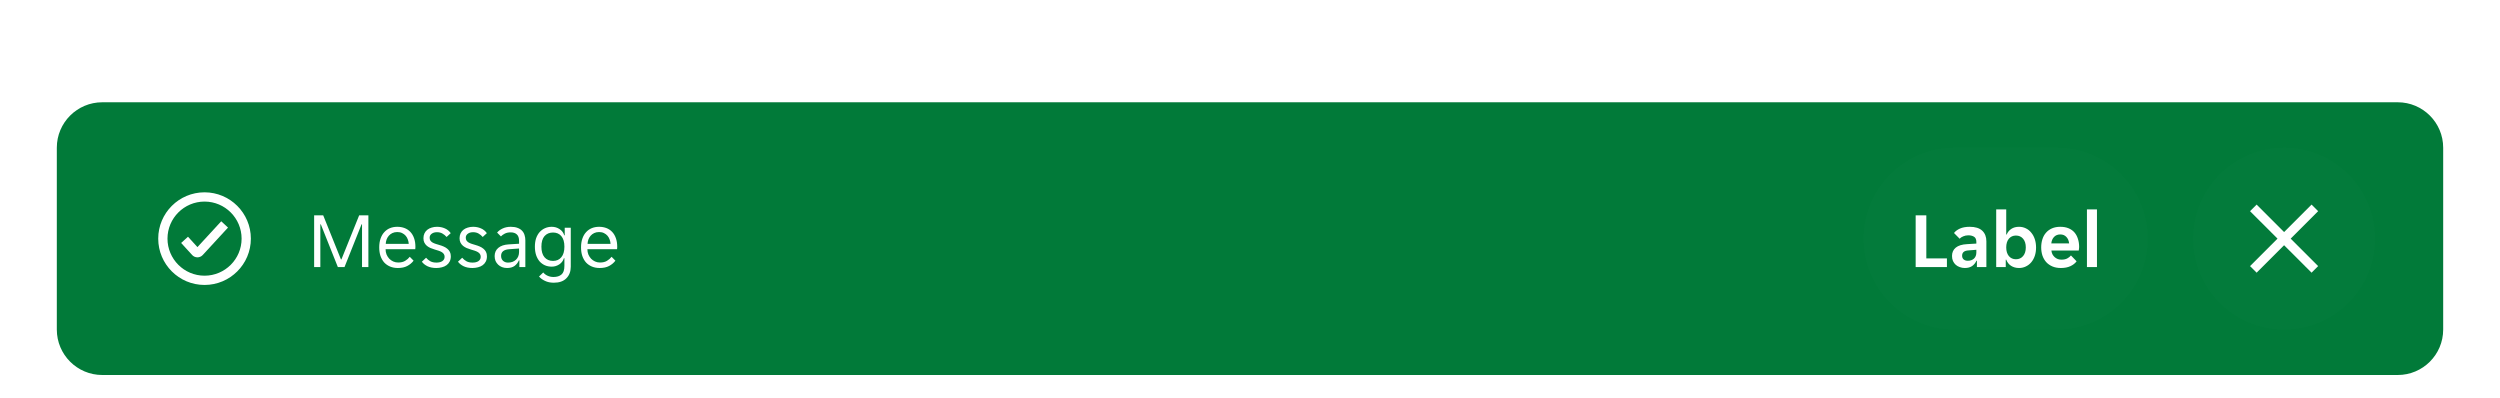 <svg width="440" height="70" viewBox="0 0 440 70" fill="none" xmlns="http://www.w3.org/2000/svg">
<g filter="url(#filter0_ddd_7934_12192)">
<g clip-path="url(#clip0_7934_12192)">
<path d="M10 12C10 7.582 13.582 4 18 4H422C426.418 4 430 7.582 430 12V44C430 48.418 426.418 52 422 52H18C13.582 52 10 48.418 10 44V12Z" fill="#017A39"/>
<g clip-path="url(#clip1_7934_12192)">
<path d="M33.087 27.663L34.75 29.489L34.761 29.478L38.935 24.945L40.13 26.054L35.674 30.891C35.424 31.152 35.098 31.293 34.75 31.293C34.402 31.293 34.076 31.152 33.837 30.902L31.881 28.761L33.087 27.663Z" fill="white"/>
<path fill-rule="evenodd" clip-rule="evenodd" d="M27.848 28C27.848 23.5 31.5 19.848 36 19.848C40.5 19.848 44.152 23.5 44.152 28C44.152 32.5 40.5 36.152 36 36.152C31.5 36.152 27.848 32.5 27.848 28ZM29.478 28C29.478 31.598 32.402 34.522 36 34.522C39.598 34.522 42.522 31.598 42.522 28C42.522 24.402 39.598 21.478 36 21.478C32.402 21.478 29.478 24.402 29.478 28Z" fill="white"/>
</g>
<path d="M55.288 23.9H56.884L60.006 31.656H60.09L63.212 23.9H64.836V33H63.716V25.482H63.632L60.636 33H59.46L56.464 25.482H56.38V33H55.288V23.9ZM70.019 33.168C69.524 33.168 69.072 33.084 68.661 32.916C68.26 32.748 67.914 32.51 67.625 32.202C67.345 31.885 67.126 31.502 66.967 31.054C66.818 30.606 66.743 30.102 66.743 29.542C66.743 28.954 66.822 28.436 66.981 27.988C67.14 27.531 67.359 27.153 67.639 26.854C67.919 26.546 68.25 26.313 68.633 26.154C69.025 25.995 69.454 25.916 69.921 25.916C70.388 25.916 70.817 25.991 71.209 26.14C71.601 26.289 71.937 26.513 72.217 26.812C72.497 27.101 72.716 27.47 72.875 27.918C73.034 28.357 73.113 28.87 73.113 29.458C73.113 29.533 73.108 29.607 73.099 29.682C73.099 29.757 73.094 29.817 73.085 29.864H67.863C67.863 30.191 67.919 30.499 68.031 30.788C68.152 31.068 68.311 31.315 68.507 31.53C68.712 31.735 68.946 31.899 69.207 32.02C69.478 32.141 69.767 32.202 70.075 32.202C70.579 32.202 70.99 32.104 71.307 31.908C71.634 31.712 71.904 31.474 72.119 31.194L72.791 31.88C72.492 32.272 72.119 32.585 71.671 32.818C71.232 33.051 70.682 33.168 70.019 33.168ZM69.921 26.84C69.594 26.84 69.305 26.901 69.053 27.022C68.801 27.143 68.591 27.302 68.423 27.498C68.255 27.694 68.124 27.918 68.031 28.17C67.947 28.422 67.9 28.674 67.891 28.926H71.937C71.928 28.674 71.876 28.422 71.783 28.17C71.699 27.918 71.573 27.694 71.405 27.498C71.237 27.302 71.027 27.143 70.775 27.022C70.532 26.901 70.248 26.84 69.921 26.84ZM78.251 31.208C78.251 31.003 78.204 30.835 78.111 30.704C78.017 30.564 77.886 30.447 77.719 30.354C77.56 30.261 77.378 30.181 77.172 30.116C76.967 30.051 76.752 29.985 76.528 29.92C76.267 29.845 76.015 29.757 75.772 29.654C75.539 29.551 75.329 29.425 75.142 29.276C74.956 29.117 74.806 28.931 74.695 28.716C74.582 28.501 74.526 28.24 74.526 27.932C74.526 27.605 74.587 27.316 74.709 27.064C74.83 26.812 74.998 26.602 75.213 26.434C75.427 26.266 75.679 26.14 75.969 26.056C76.258 25.963 76.57 25.916 76.906 25.916C77.41 25.916 77.873 26.009 78.293 26.196C78.713 26.373 79.058 26.653 79.329 27.036L78.6 27.708C78.395 27.465 78.153 27.265 77.873 27.106C77.602 26.947 77.28 26.868 76.906 26.868C76.748 26.868 76.589 26.887 76.43 26.924C76.281 26.961 76.146 27.022 76.025 27.106C75.903 27.181 75.805 27.279 75.731 27.4C75.656 27.521 75.618 27.666 75.618 27.834C75.618 28.039 75.665 28.212 75.758 28.352C75.852 28.483 75.978 28.595 76.136 28.688C76.305 28.781 76.491 28.861 76.697 28.926C76.902 28.991 77.117 29.057 77.341 29.122C77.602 29.197 77.849 29.285 78.082 29.388C78.325 29.491 78.54 29.621 78.727 29.78C78.913 29.929 79.062 30.111 79.174 30.326C79.287 30.541 79.343 30.802 79.343 31.11C79.343 31.474 79.272 31.787 79.132 32.048C79.002 32.3 78.82 32.51 78.587 32.678C78.353 32.846 78.082 32.967 77.775 33.042C77.466 33.126 77.14 33.168 76.794 33.168C76.188 33.168 75.67 33.065 75.24 32.86C74.82 32.655 74.489 32.389 74.246 32.062L74.989 31.362C75.203 31.614 75.451 31.819 75.731 31.978C76.02 32.137 76.379 32.216 76.808 32.216C77.004 32.216 77.186 32.197 77.355 32.16C77.532 32.123 77.686 32.062 77.817 31.978C77.947 31.894 78.05 31.791 78.124 31.67C78.209 31.539 78.251 31.385 78.251 31.208ZM84.608 31.208C84.608 31.003 84.561 30.835 84.468 30.704C84.375 30.564 84.244 30.447 84.076 30.354C83.917 30.261 83.735 30.181 83.53 30.116C83.325 30.051 83.11 29.985 82.886 29.92C82.625 29.845 82.373 29.757 82.13 29.654C81.897 29.551 81.687 29.425 81.5 29.276C81.313 29.117 81.164 28.931 81.052 28.716C80.94 28.501 80.884 28.24 80.884 27.932C80.884 27.605 80.945 27.316 81.066 27.064C81.187 26.812 81.355 26.602 81.57 26.434C81.785 26.266 82.037 26.14 82.326 26.056C82.615 25.963 82.928 25.916 83.264 25.916C83.768 25.916 84.23 26.009 84.65 26.196C85.07 26.373 85.415 26.653 85.686 27.036L84.958 27.708C84.753 27.465 84.51 27.265 84.23 27.106C83.959 26.947 83.637 26.868 83.264 26.868C83.105 26.868 82.947 26.887 82.788 26.924C82.639 26.961 82.503 27.022 82.382 27.106C82.261 27.181 82.163 27.279 82.088 27.4C82.013 27.521 81.976 27.666 81.976 27.834C81.976 28.039 82.023 28.212 82.116 28.352C82.209 28.483 82.335 28.595 82.494 28.688C82.662 28.781 82.849 28.861 83.054 28.926C83.259 28.991 83.474 29.057 83.698 29.122C83.959 29.197 84.207 29.285 84.44 29.388C84.683 29.491 84.897 29.621 85.084 29.78C85.271 29.929 85.42 30.111 85.532 30.326C85.644 30.541 85.7 30.802 85.7 31.11C85.7 31.474 85.63 31.787 85.49 32.048C85.359 32.3 85.177 32.51 84.944 32.678C84.711 32.846 84.44 32.967 84.132 33.042C83.824 33.126 83.497 33.168 83.152 33.168C82.545 33.168 82.027 33.065 81.598 32.86C81.178 32.655 80.847 32.389 80.604 32.062L81.346 31.362C81.561 31.614 81.808 31.819 82.088 31.978C82.377 32.137 82.737 32.216 83.166 32.216C83.362 32.216 83.544 32.197 83.712 32.16C83.889 32.123 84.043 32.062 84.174 31.978C84.305 31.894 84.407 31.791 84.482 31.67C84.566 31.539 84.608 31.385 84.608 31.208ZM89.241 33.168C88.924 33.168 88.63 33.117 88.359 33.014C88.098 32.911 87.869 32.767 87.673 32.58C87.477 32.393 87.323 32.174 87.211 31.922C87.109 31.661 87.057 31.376 87.057 31.068C87.057 30.471 87.272 29.99 87.701 29.626C88.131 29.262 88.742 29.057 89.535 29.01L91.355 28.898V28.408C91.355 27.876 91.225 27.493 90.963 27.26C90.711 27.017 90.347 26.896 89.871 26.896C89.47 26.896 89.125 26.971 88.835 27.12C88.546 27.269 88.322 27.433 88.163 27.61L87.491 26.938C87.734 26.639 88.061 26.397 88.471 26.21C88.891 26.014 89.367 25.916 89.899 25.916C90.375 25.916 90.777 25.981 91.103 26.112C91.43 26.233 91.691 26.401 91.887 26.616C92.093 26.831 92.237 27.083 92.321 27.372C92.415 27.661 92.461 27.969 92.461 28.296V33H91.411V31.824H91.327C91.141 32.244 90.879 32.575 90.543 32.818C90.207 33.051 89.773 33.168 89.241 33.168ZM89.409 32.216C89.988 32.216 90.455 32.048 90.809 31.712C91.173 31.367 91.355 30.909 91.355 30.34V29.738L89.591 29.864C88.658 29.939 88.191 30.331 88.191 31.04C88.191 31.395 88.303 31.679 88.527 31.894C88.761 32.109 89.055 32.216 89.409 32.216ZM97.473 35.758C96.876 35.758 96.358 35.651 95.919 35.436C95.481 35.231 95.131 34.974 94.869 34.666L95.611 33.952C95.807 34.195 96.059 34.386 96.367 34.526C96.685 34.675 97.035 34.75 97.417 34.75C98.015 34.75 98.481 34.605 98.817 34.316C99.163 34.027 99.335 33.518 99.335 32.79V31.446H99.251C99.177 31.679 99.069 31.889 98.929 32.076C98.789 32.253 98.621 32.407 98.425 32.538C98.239 32.659 98.029 32.757 97.795 32.832C97.571 32.897 97.343 32.93 97.109 32.93C96.671 32.93 96.269 32.851 95.905 32.692C95.551 32.533 95.238 32.305 94.967 32.006C94.706 31.698 94.501 31.325 94.351 30.886C94.211 30.447 94.141 29.953 94.141 29.402C94.141 28.861 94.211 28.375 94.351 27.946C94.501 27.517 94.706 27.153 94.967 26.854C95.238 26.555 95.551 26.327 95.905 26.168C96.269 26 96.671 25.916 97.109 25.916C97.623 25.916 98.08 26.051 98.481 26.322C98.892 26.583 99.167 26.947 99.307 27.414H99.391V26.084H100.455V32.93C100.455 33.779 100.199 34.461 99.685 34.974C99.181 35.497 98.444 35.758 97.473 35.758ZM97.333 31.922C97.949 31.922 98.435 31.707 98.789 31.278C99.153 30.849 99.335 30.228 99.335 29.416C99.335 28.595 99.153 27.974 98.789 27.554C98.435 27.134 97.949 26.924 97.333 26.924C96.708 26.924 96.209 27.134 95.835 27.554C95.471 27.974 95.289 28.595 95.289 29.416C95.289 30.228 95.471 30.849 95.835 31.278C96.209 31.707 96.708 31.922 97.333 31.922ZM105.538 33.168C105.044 33.168 104.591 33.084 104.18 32.916C103.779 32.748 103.434 32.51 103.144 32.202C102.864 31.885 102.645 31.502 102.486 31.054C102.337 30.606 102.262 30.102 102.262 29.542C102.262 28.954 102.342 28.436 102.5 27.988C102.659 27.531 102.878 27.153 103.158 26.854C103.438 26.546 103.77 26.313 104.152 26.154C104.544 25.995 104.974 25.916 105.44 25.916C105.907 25.916 106.336 25.991 106.728 26.14C107.12 26.289 107.456 26.513 107.736 26.812C108.016 27.101 108.236 27.47 108.394 27.918C108.553 28.357 108.632 28.87 108.632 29.458C108.632 29.533 108.628 29.607 108.618 29.682C108.618 29.757 108.614 29.817 108.604 29.864H103.382C103.382 30.191 103.438 30.499 103.55 30.788C103.672 31.068 103.83 31.315 104.026 31.53C104.232 31.735 104.465 31.899 104.726 32.02C104.997 32.141 105.286 32.202 105.594 32.202C106.098 32.202 106.509 32.104 106.826 31.908C107.153 31.712 107.424 31.474 107.638 31.194L108.31 31.88C108.012 32.272 107.638 32.585 107.19 32.818C106.752 33.051 106.201 33.168 105.538 33.168ZM105.44 26.84C105.114 26.84 104.824 26.901 104.572 27.022C104.32 27.143 104.11 27.302 103.942 27.498C103.774 27.694 103.644 27.918 103.55 28.17C103.466 28.422 103.42 28.674 103.41 28.926H107.456C107.447 28.674 107.396 28.422 107.302 28.17C107.218 27.918 107.092 27.694 106.924 27.498C106.756 27.302 106.546 27.143 106.294 27.022C106.052 26.901 105.767 26.84 105.44 26.84Z" fill="white"/>
<g clip-path="url(#clip2_7934_12192)">
<path d="M328 28C328 19.163 335.163 12 344 12H362C370.837 12 378 19.163 378 28C378 36.837 370.837 44 362 44H344C335.163 44 328 36.837 328 28Z" fill="white" fill-opacity="0.01"/>
<path d="M337.157 23.9H339.033V31.474H342.659V33H337.157V23.9ZM345.808 33.168C345.5 33.168 345.206 33.117 344.926 33.014C344.655 32.921 344.417 32.785 344.212 32.608C344.007 32.421 343.843 32.197 343.722 31.936C343.61 31.675 343.554 31.381 343.554 31.054C343.554 30.438 343.773 29.948 344.212 29.584C344.651 29.22 345.318 29.015 346.214 28.968L347.838 28.87V28.59C347.838 28.142 347.703 27.834 347.432 27.666C347.161 27.498 346.825 27.414 346.424 27.414C346.107 27.414 345.808 27.475 345.528 27.596C345.248 27.708 345.038 27.848 344.898 28.016L343.904 27.008C344.147 26.691 344.497 26.429 344.954 26.224C345.421 26.019 345.99 25.916 346.662 25.916C347.651 25.916 348.389 26.145 348.874 26.602C349.359 27.059 349.602 27.68 349.602 28.464V33H347.936V31.894H347.852C347.675 32.286 347.418 32.599 347.082 32.832C346.746 33.056 346.321 33.168 345.808 33.168ZM346.326 31.894C346.774 31.894 347.138 31.768 347.418 31.516C347.698 31.255 347.838 30.891 347.838 30.424V29.962L346.424 30.074C345.696 30.121 345.332 30.429 345.332 30.998C345.332 31.287 345.425 31.511 345.612 31.67C345.799 31.819 346.037 31.894 346.326 31.894ZM355.35 33.168C354.809 33.168 354.338 33.037 353.936 32.776C353.544 32.515 353.264 32.155 353.096 31.698H353.012V33H351.332V22.85H353.096V27.274H353.18C353.339 26.873 353.605 26.546 353.978 26.294C354.352 26.042 354.809 25.916 355.35 25.916C355.78 25.916 356.176 26.005 356.54 26.182C356.914 26.359 357.231 26.611 357.492 26.938C357.763 27.255 357.973 27.638 358.122 28.086C358.272 28.534 358.346 29.029 358.346 29.57C358.346 30.102 358.272 30.592 358.122 31.04C357.973 31.479 357.763 31.857 357.492 32.174C357.231 32.482 356.914 32.725 356.54 32.902C356.176 33.079 355.78 33.168 355.35 33.168ZM354.804 31.628C355.327 31.628 355.747 31.441 356.064 31.068C356.382 30.695 356.54 30.186 356.54 29.542C356.54 28.898 356.382 28.389 356.064 28.016C355.747 27.643 355.327 27.456 354.804 27.456C354.291 27.456 353.876 27.643 353.558 28.016C353.25 28.389 353.096 28.898 353.096 29.542C353.096 30.186 353.25 30.695 353.558 31.068C353.876 31.441 354.291 31.628 354.804 31.628ZM362.723 33.168C362.144 33.168 361.64 33.075 361.211 32.888C360.781 32.701 360.417 32.445 360.119 32.118C359.829 31.782 359.61 31.395 359.461 30.956C359.321 30.517 359.251 30.046 359.251 29.542C359.251 29.029 359.321 28.553 359.461 28.114C359.601 27.666 359.811 27.283 360.091 26.966C360.371 26.639 360.721 26.383 361.141 26.196C361.561 26.009 362.051 25.916 362.611 25.916C363.171 25.916 363.661 26.005 364.081 26.182C364.501 26.359 364.846 26.607 365.117 26.924C365.387 27.241 365.588 27.619 365.719 28.058C365.859 28.487 365.929 28.959 365.929 29.472C365.929 29.565 365.919 29.673 365.901 29.794C365.891 29.915 365.877 30.013 365.859 30.088H361.043C361.071 30.34 361.136 30.569 361.239 30.774C361.351 30.97 361.486 31.138 361.645 31.278C361.813 31.418 361.995 31.525 362.191 31.6C362.396 31.665 362.606 31.698 362.821 31.698C363.222 31.698 363.558 31.628 363.829 31.488C364.099 31.348 364.319 31.171 364.487 30.956L365.481 31.992C365.219 32.347 364.855 32.631 364.389 32.846C363.922 33.061 363.367 33.168 362.723 33.168ZM362.611 27.26C362.163 27.26 361.799 27.405 361.519 27.694C361.239 27.983 361.075 28.366 361.029 28.842H364.165C364.118 28.366 363.955 27.983 363.675 27.694C363.404 27.405 363.049 27.26 362.611 27.26ZM367.301 22.85H369.065V33H367.301V22.85Z" fill="white"/>
</g>
<path d="M386 28C386 19.163 393.163 12 402 12C410.837 12 418 19.163 418 28C418 36.837 410.837 44 402 44C393.163 44 386 36.837 386 28Z" fill="white" fill-opacity="0.01"/>
<path d="M406.835 22.006L402 26.841L397.166 22.006L396.006 23.166L400.841 28L396.006 32.834L397.166 33.994L402 29.16L406.835 33.994L407.994 32.834L403.16 28L407.994 23.166L406.835 22.006Z" fill="white"/>
</g>
</g>
<defs>
<filter id="filter0_ddd_7934_12192" x="0" y="0" width="440" height="70" filterUnits="userSpaceOnUse" color-interpolation-filters="sRGB">
<feFlood flood-opacity="0" result="BackgroundImageFix"/>
<feColorMatrix in="SourceAlpha" type="matrix" values="0 0 0 0 0 0 0 0 0 0 0 0 0 0 0 0 0 0 127 0" result="hardAlpha"/>
<feOffset dy="4"/>
<feGaussianBlur stdDeviation="3"/>
<feColorMatrix type="matrix" values="0 0 0 0 0 0 0 0 0 0 0 0 0 0 0 0 0 0 0.04 0"/>
<feBlend mode="normal" in2="BackgroundImageFix" result="effect1_dropShadow_7934_12192"/>
<feColorMatrix in="SourceAlpha" type="matrix" values="0 0 0 0 0 0 0 0 0 0 0 0 0 0 0 0 0 0 127 0" result="hardAlpha"/>
<feMorphology radius="2" operator="erode" in="SourceAlpha" result="effect2_dropShadow_7934_12192"/>
<feOffset dy="8"/>
<feGaussianBlur stdDeviation="6"/>
<feColorMatrix type="matrix" values="0 0 0 0 0 0 0 0 0 0 0 0 0 0 0 0 0 0 0.06 0"/>
<feBlend mode="normal" in2="effect1_dropShadow_7934_12192" result="effect2_dropShadow_7934_12192"/>
<feColorMatrix in="SourceAlpha" type="matrix" values="0 0 0 0 0 0 0 0 0 0 0 0 0 0 0 0 0 0 127 0" result="hardAlpha"/>
<feOffset dy="2"/>
<feGaussianBlur stdDeviation="3"/>
<feColorMatrix type="matrix" values="0 0 0 0 0 0 0 0 0 0 0 0 0 0 0 0 0 0 0.04 0"/>
<feBlend mode="normal" in2="effect2_dropShadow_7934_12192" result="effect3_dropShadow_7934_12192"/>
<feBlend mode="normal" in="SourceGraphic" in2="effect3_dropShadow_7934_12192" result="shape"/>
</filter>
<clipPath id="clip0_7934_12192">
<path d="M10 12C10 7.582 13.582 4 18 4H422C426.418 4 430 7.582 430 12V44C430 48.418 426.418 52 422 52H18C13.582 52 10 48.418 10 44V12Z" fill="white"/>
</clipPath>
<clipPath id="clip1_7934_12192">
<rect width="17.5" height="17.5" fill="white" transform="translate(27.25 19.25)"/>
</clipPath>
<clipPath id="clip2_7934_12192">
<path d="M328 28C328 19.163 335.163 12 344 12H362C370.837 12 378 19.163 378 28C378 36.837 370.837 44 362 44H344C335.163 44 328 36.837 328 28Z" fill="white"/>
</clipPath>
</defs>
</svg>
